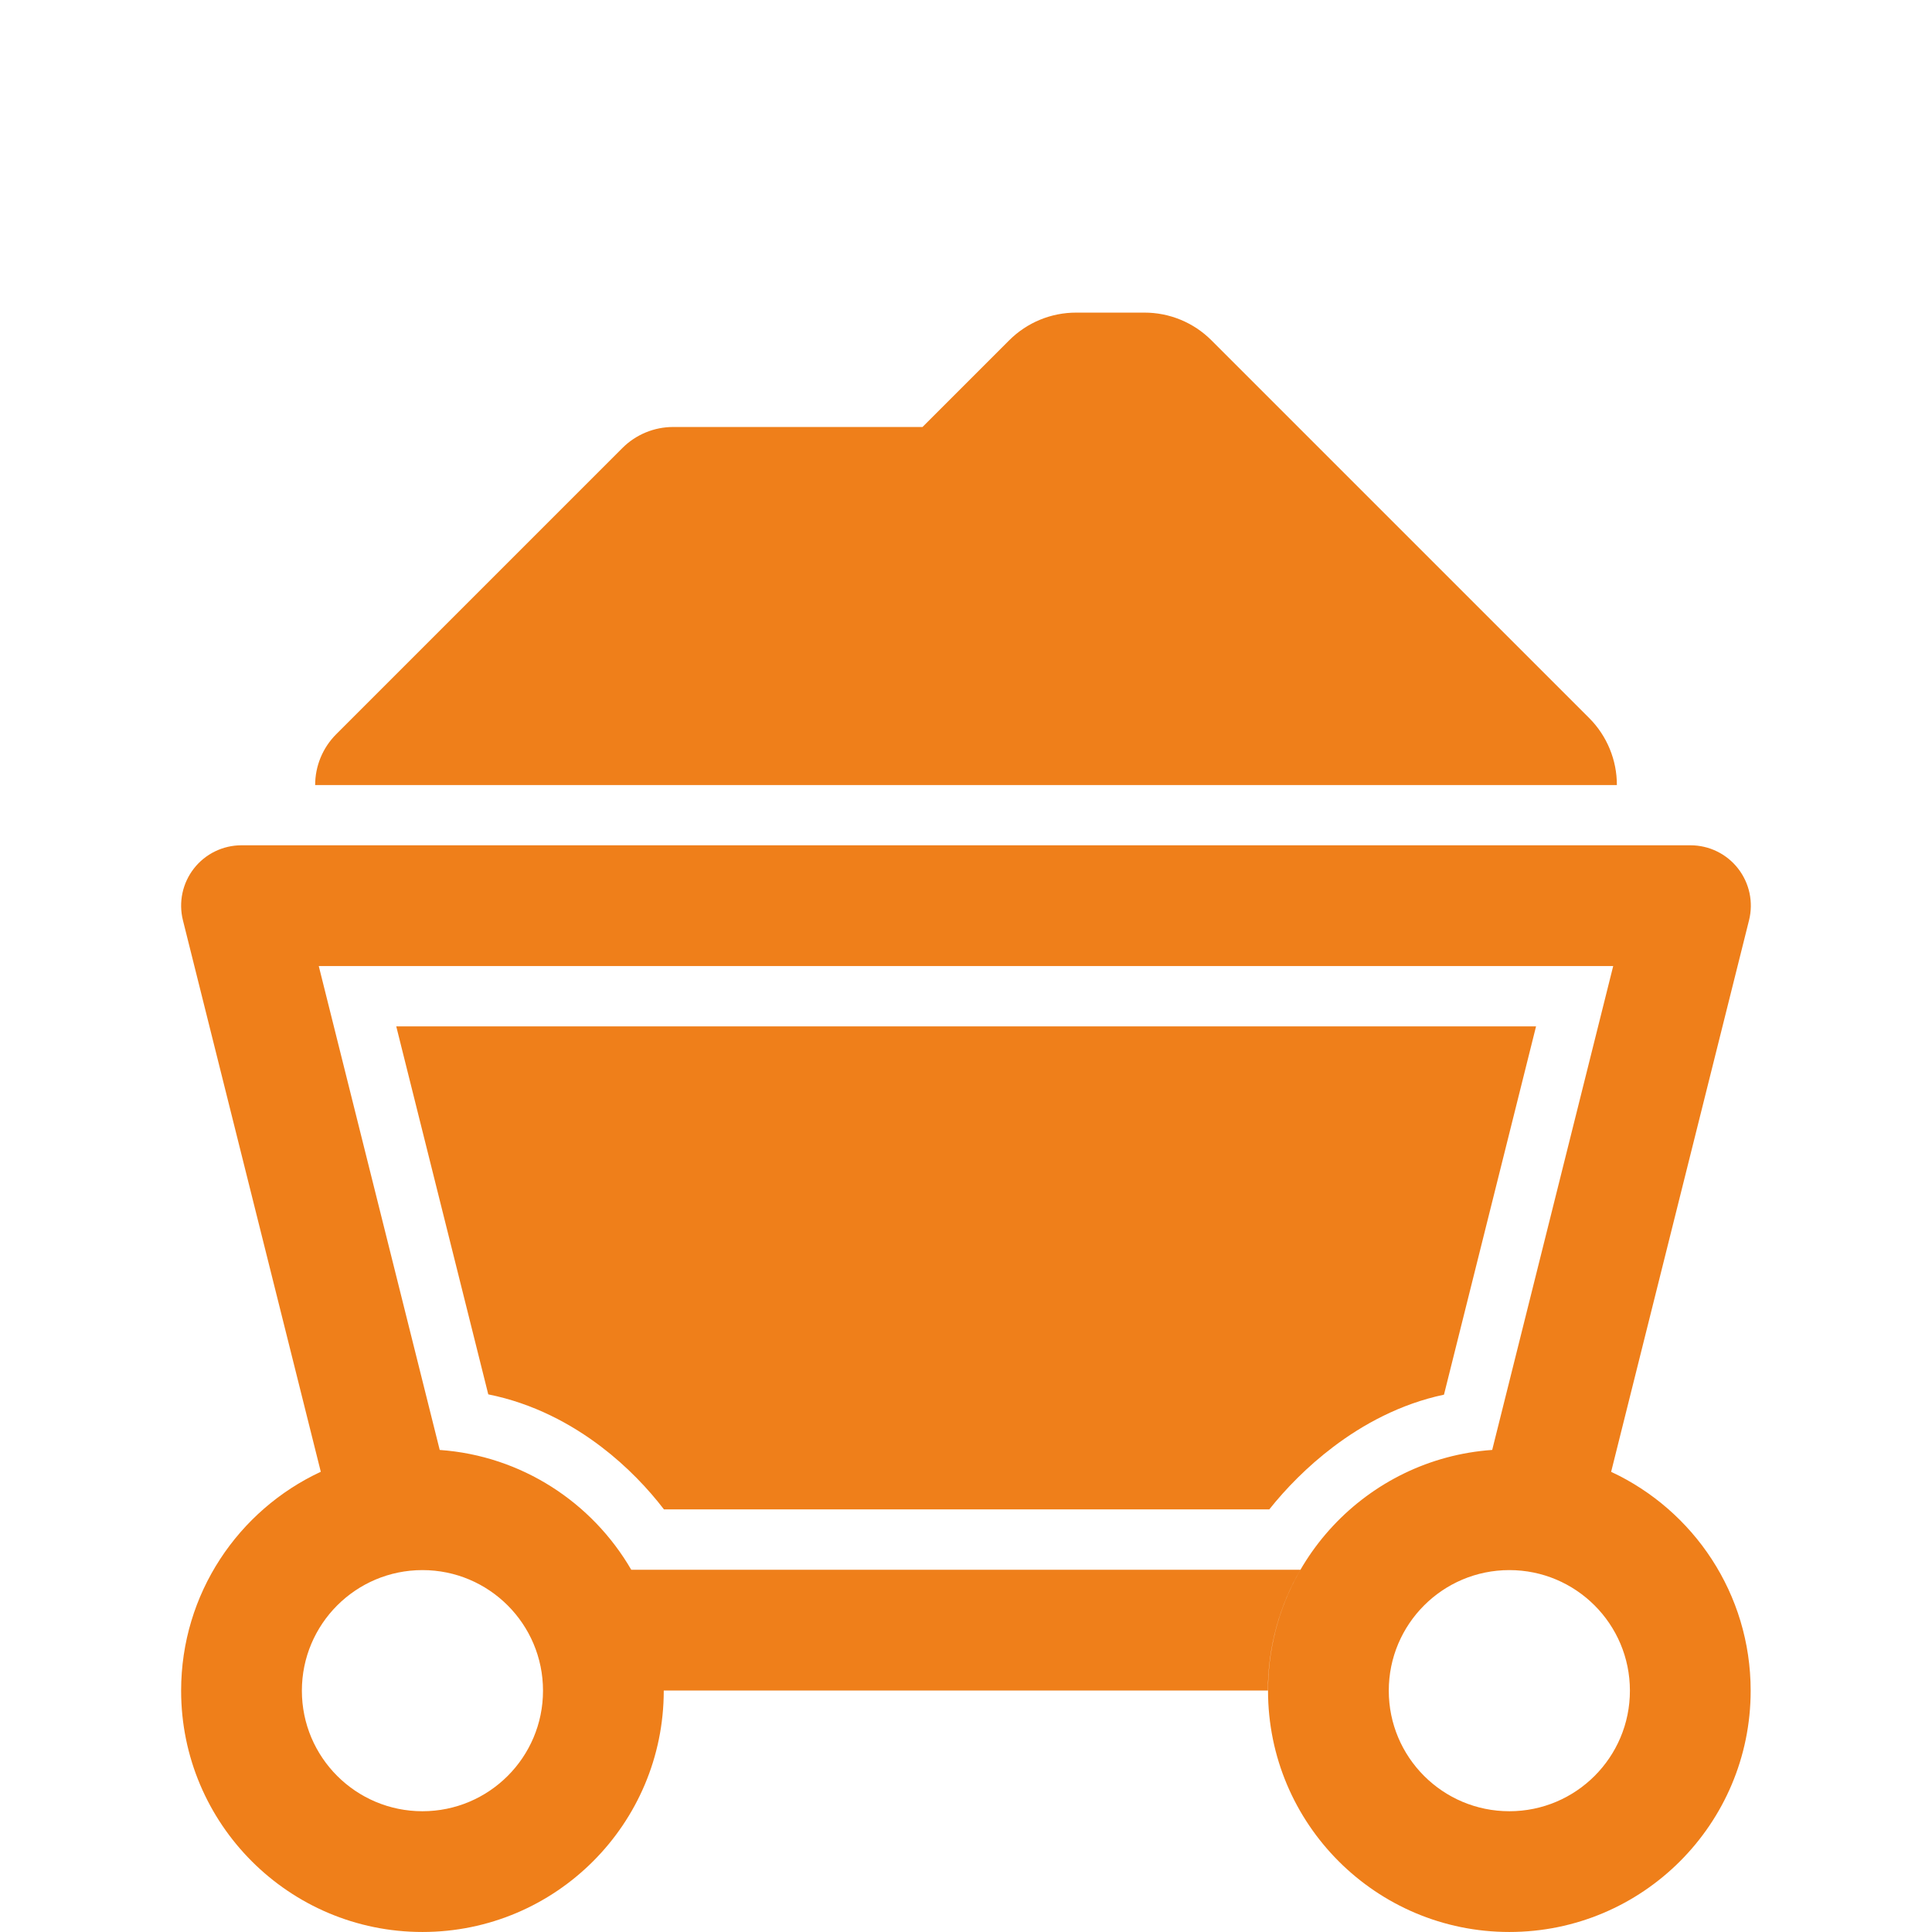 <?xml version="1.0" encoding="UTF-8"?> <svg xmlns="http://www.w3.org/2000/svg" width="100" height="100" viewBox="0 0 100 100" fill="none"><path d="M59.235 16.181C59.878 16.18 60.514 16.305 61.108 16.55C61.703 16.795 62.243 17.155 62.698 17.609L82.261 37.171C82.715 37.626 83.074 38.167 83.319 38.761C83.564 39.355 83.691 39.992 83.689 40.634H75.62V40.635H16.312C16.312 40.148 16.407 39.666 16.593 39.215C16.779 38.765 17.051 38.355 17.395 38.01L32.222 23.183C32.566 22.839 32.977 22.567 33.427 22.381C33.877 22.196 34.36 22.1 34.847 22.101H47.749L52.241 17.609C52.696 17.155 53.236 16.795 53.83 16.55C54.424 16.305 55.061 16.18 55.704 16.181H59.235Z" fill="#EF7F1A"></path><path d="M77.236 75.048L83.499 50.002H16.499L22.76 75.049C27 75.349 30.653 77.768 32.674 81.251H67.308C66.241 83.09 65.626 85.224 65.625 87.501H34.356C34.356 87.504 34.356 87.507 34.356 87.509C34.356 94.407 28.764 99.999 21.866 99.999C14.968 99.999 9.375 94.407 9.375 87.509C9.375 82.491 12.335 78.165 16.604 76.179L9.468 47.632C9.353 47.172 9.345 46.691 9.443 46.227C9.542 45.763 9.745 45.327 10.037 44.953C10.329 44.579 10.703 44.276 11.129 44.068C11.556 43.86 12.024 43.752 12.499 43.752H87.499C87.974 43.752 88.443 43.86 88.869 44.068C89.296 44.276 89.669 44.579 89.961 44.953C90.253 45.327 90.456 45.763 90.555 46.227C90.653 46.691 90.645 47.172 90.53 47.632L83.392 76.182C87.657 78.169 90.614 82.493 90.614 87.509C90.614 94.407 85.022 99.999 78.124 99.999C71.226 99.999 65.633 94.407 65.633 87.509C65.633 80.909 70.752 75.503 77.236 75.048ZM21.866 81.268C18.42 81.268 15.625 84.063 15.625 87.509C15.625 90.956 18.42 93.749 21.866 93.749C25.312 93.749 28.106 90.956 28.106 87.509C28.106 84.063 25.313 81.268 21.866 81.268ZM78.124 81.268C74.677 81.268 71.883 84.063 71.883 87.509C71.883 90.956 74.677 93.749 78.124 93.749C81.57 93.749 84.364 90.956 84.364 87.509C84.364 84.063 81.57 81.268 78.124 81.268ZM34.246 85.848C34.243 85.827 34.24 85.805 34.237 85.784C34.24 85.805 34.243 85.827 34.246 85.848ZM33.233 82.334C33.228 82.321 33.221 82.309 33.216 82.296C33.221 82.309 33.228 82.321 33.233 82.334ZM17.316 75.876C17.272 75.893 17.228 75.909 17.185 75.927C17.228 75.909 17.272 75.893 17.316 75.876ZM20.493 75.093C20.477 75.095 20.462 75.096 20.446 75.098C20.462 75.096 20.477 75.095 20.493 75.093ZM21.196 75.036C21.163 75.037 21.131 75.04 21.098 75.041C21.131 75.04 21.163 75.037 21.196 75.036ZM78.838 75.039C78.828 75.038 78.818 75.037 78.809 75.037C78.818 75.037 78.828 75.038 78.838 75.039ZM22.389 75.03C22.349 75.028 22.309 75.026 22.269 75.025C22.309 75.026 22.349 75.028 22.389 75.03ZM77.72 75.025C77.677 75.026 77.635 75.028 77.593 75.03C77.635 75.028 77.677 75.026 77.72 75.025ZM21.52 75.022C21.491 75.023 21.463 75.025 21.436 75.026C21.463 75.025 21.491 75.023 21.52 75.022Z" fill="#EF7F1A"></path><path d="M74.74 72.188C72.478 72.665 70.541 73.733 69.022 74.881C67.663 75.907 66.54 77.067 65.699 78.125H34.365C33.553 77.063 32.463 75.909 31.127 74.89C29.58 73.71 27.606 72.639 25.273 72.172L20.51 53.125H79.506L74.74 72.188Z" fill="#EF7F1A"></path></svg> 